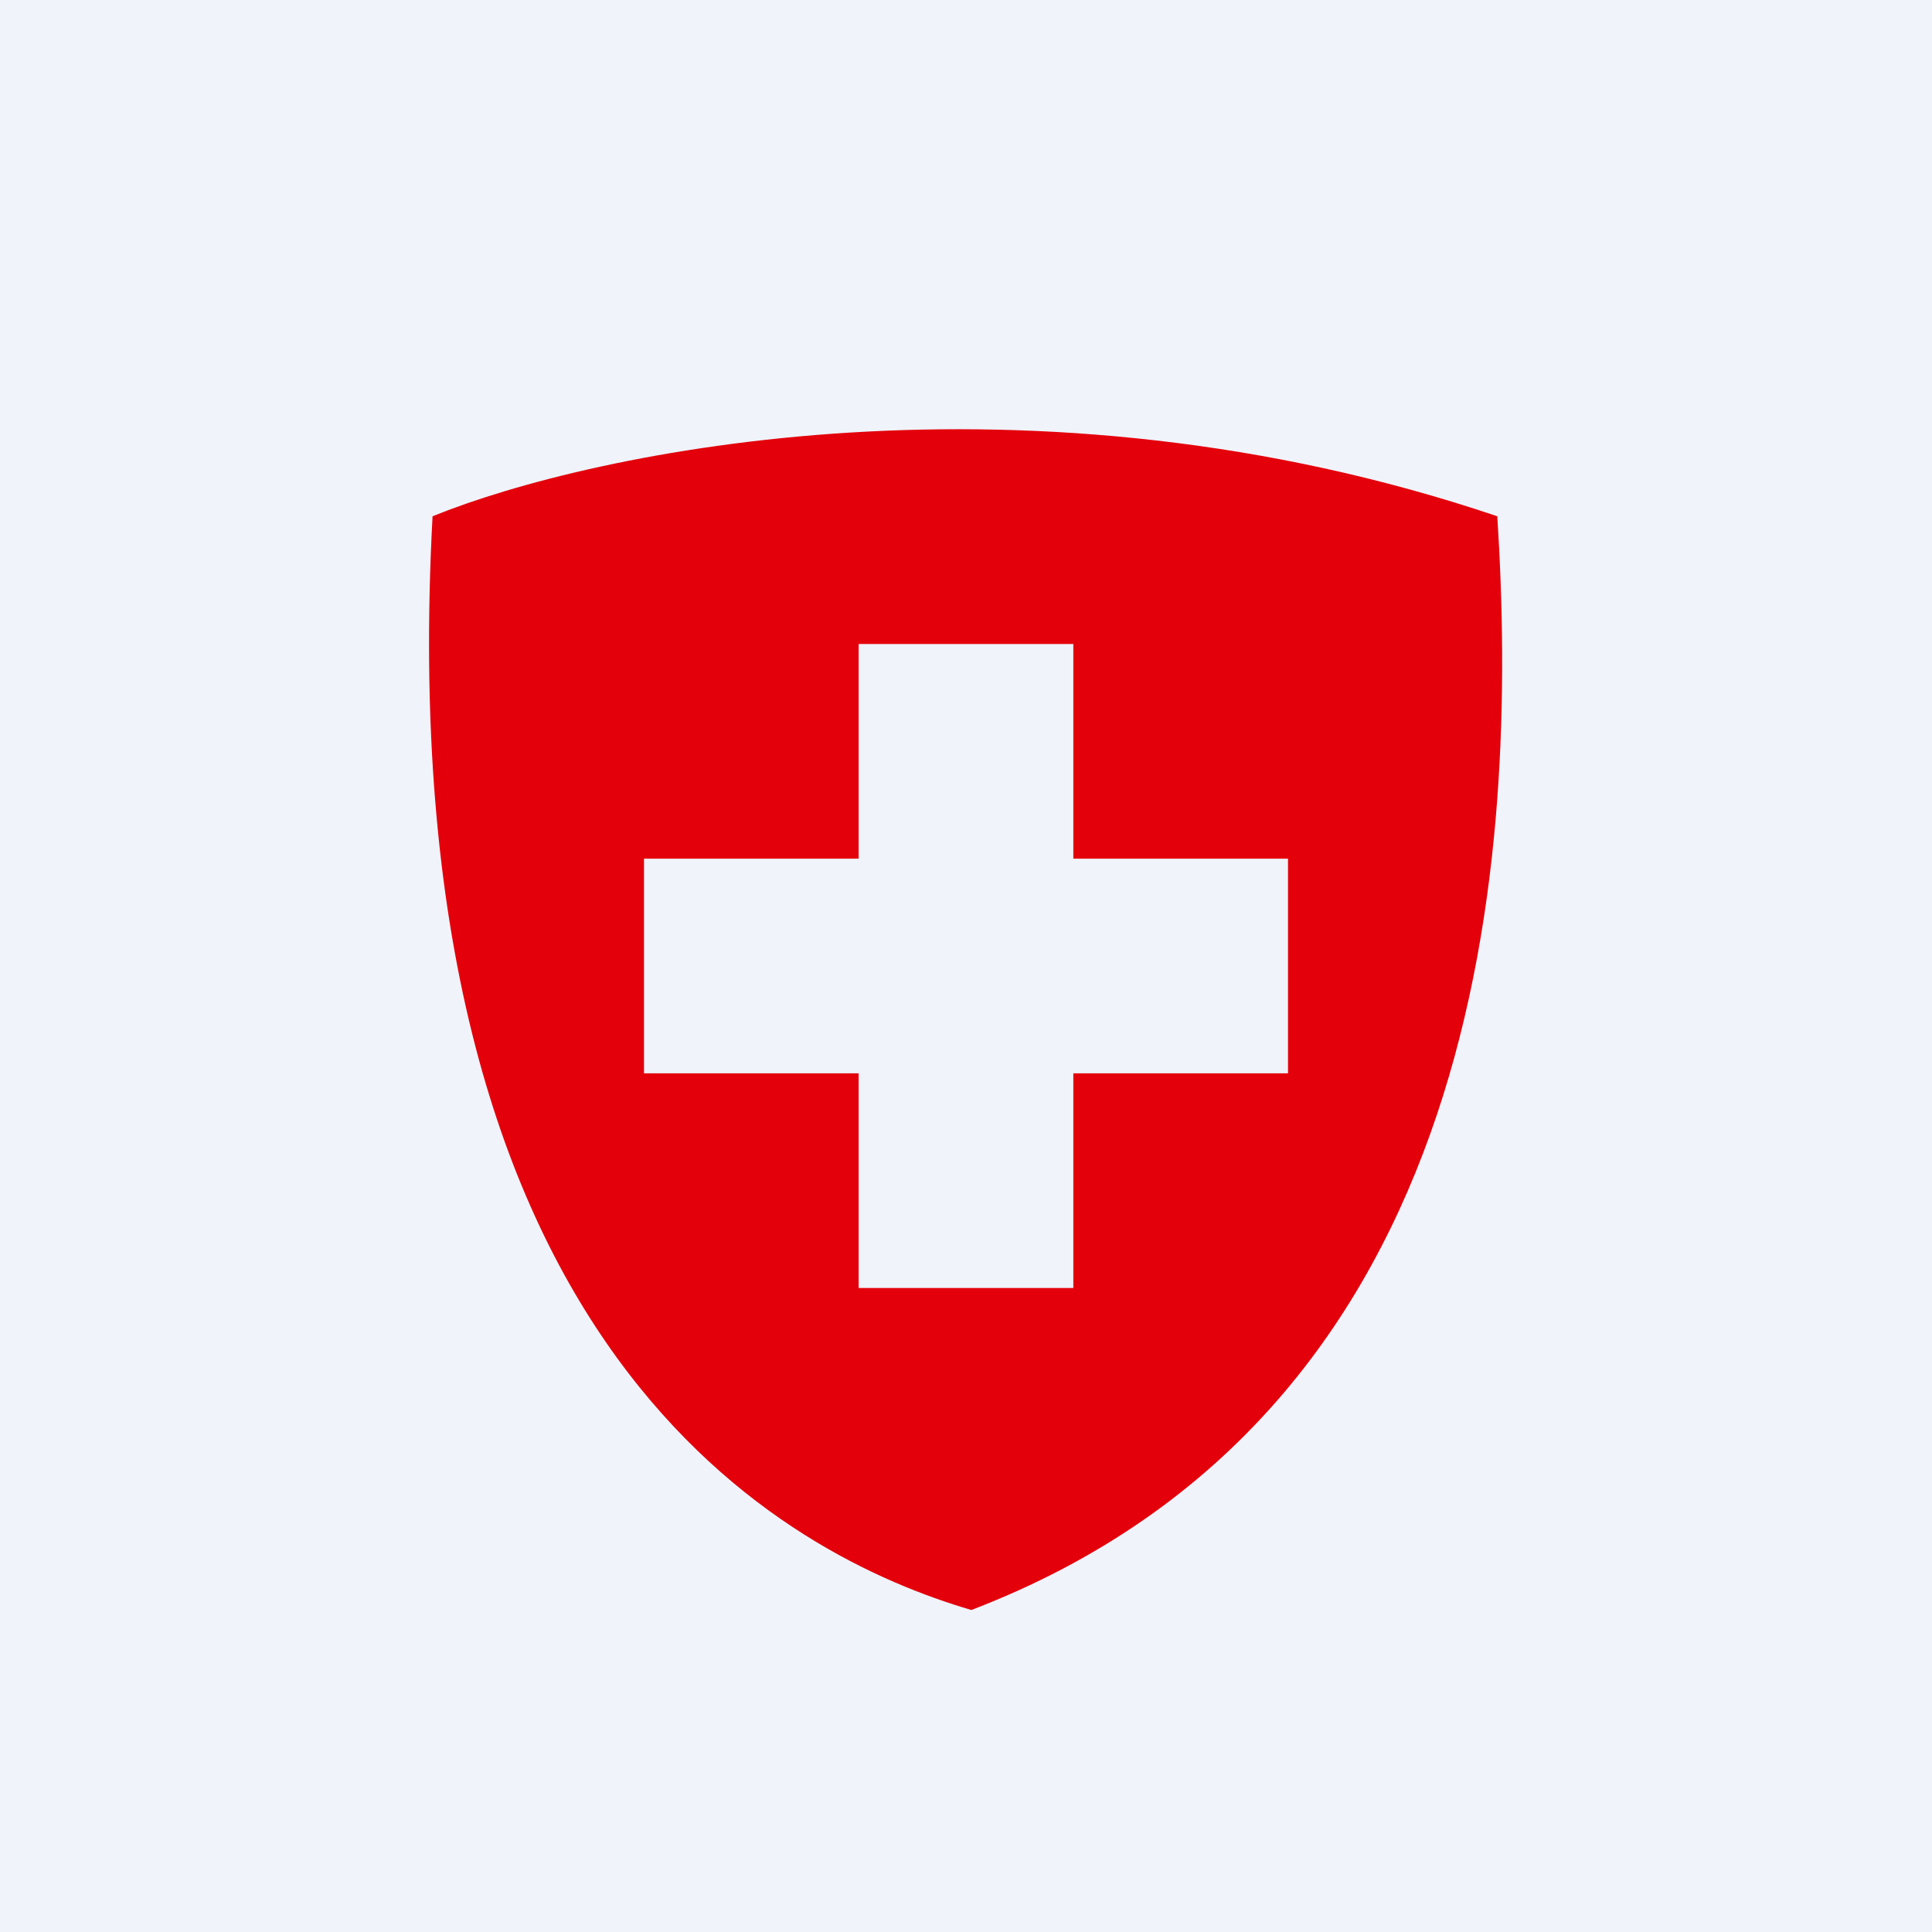 <!-- by TradingView --><svg width="18" height="18" viewBox="0 0 18 18" xmlns="http://www.w3.org/2000/svg"><path fill="#F0F3FA" d="M0 0h18v18H0z"/><path fill-rule="evenodd" d="M4.03 4.81c1.5-.61 5.57-1.47 9.92 0 .2 3.14-.07 8.34-4.9 10.19-1.7-.5-5.44-2.38-5.02-10.19ZM8 6h2v2h2v2h-2v2H8v-2H6V8h2V6Z" fill="#E3000B"/></svg>